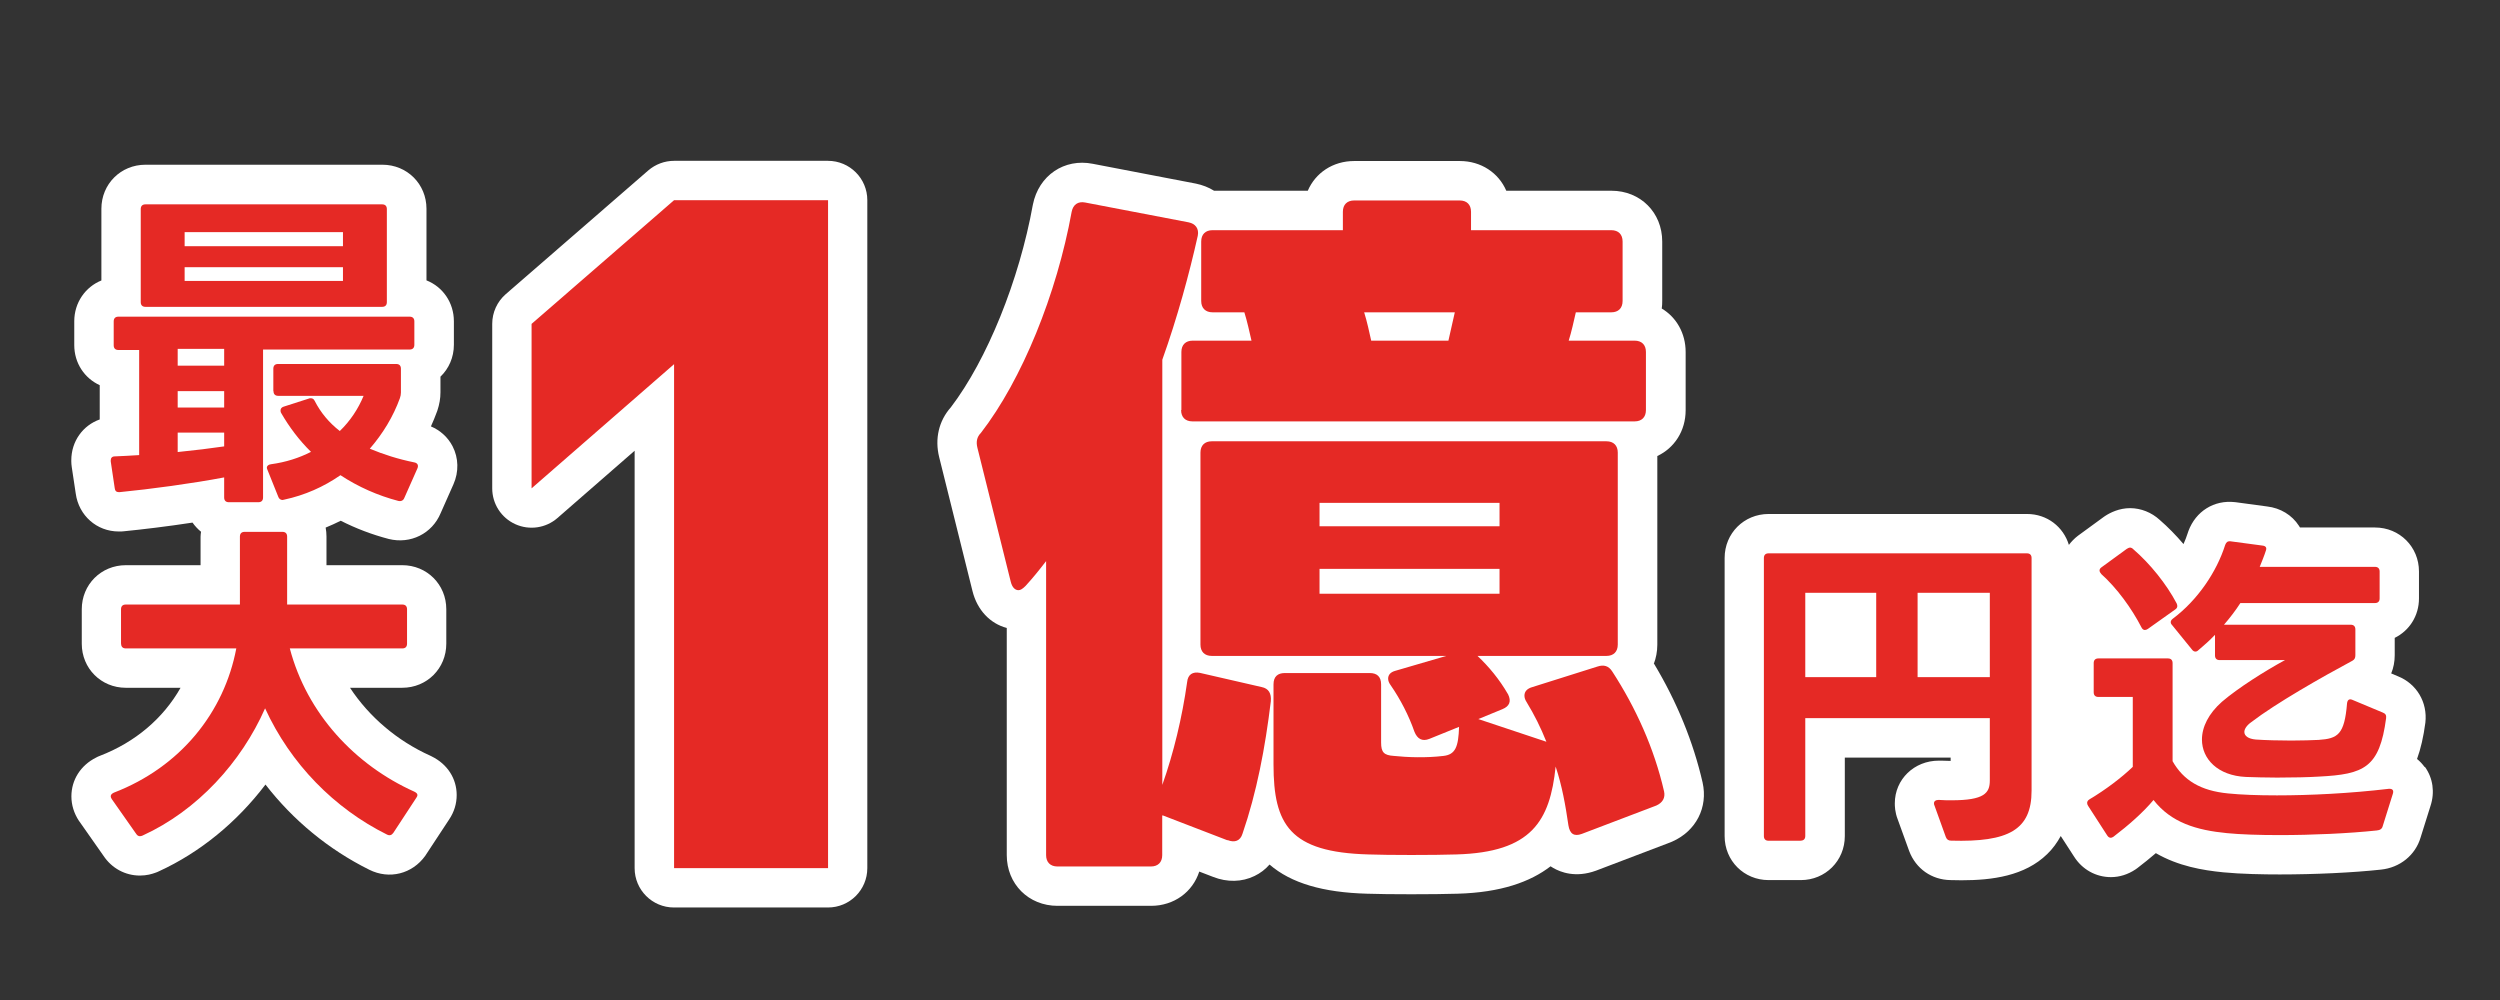 <?xml version="1.0" encoding="UTF-8"?>
<svg id="_レイヤー_1" data-name="レイヤー 1" xmlns="http://www.w3.org/2000/svg" viewBox="0 0 270 108">
  <rect x="0" y="0" width="270" height="108" fill="#333333" stroke="none"/>
  <defs>
    <style>
      .cls-1 {
        fill: #e52925;
      }

      .cls-1, .cls-2 {
        stroke-width: 0px;
      }

      .cls-2 {
        fill: #fff;
      }
    </style>
  </defs>
  <g>
    <path class="cls-2" d="M46.64,81.7c-.05-.03-.1-.05-.16-.08-3.6-1.62-6.62-4.21-8.68-7.34h5.64c2.67,0,4.76-2.09,4.76-4.76v-3.72c0-2.67-2.09-4.76-4.76-4.76h-8.18v-3.09c0-.33-.03-.66-.09-.97.55-.23,1.1-.47,1.63-.74,1.63.83,3.36,1.49,5.19,1.97,2.35.58,4.68-.58,5.6-2.79l1.38-3.11c.6-1.35.56-2.85-.09-4.11-.5-.97-1.33-1.72-2.34-2.15.24-.53.46-1.06.66-1.61.01-.04.03-.07.04-.11.22-.67.33-1.29.33-1.96v-1.69c.9-.86,1.45-2.08,1.45-3.45v-2.53c0-2.03-1.21-3.73-2.96-4.42v-7.73c0-2.67-2.09-4.76-4.76-4.76H15.71c-2.67,0-4.76,2.09-4.76,4.76v7.74c-1.73.7-2.93,2.39-2.93,4.41v2.57c0,1.95,1.11,3.58,2.75,4.33v3.7c-1.81.64-3.07,2.35-3.07,4.41v.11c0,.21.02.42.05.63l.43,2.86c.33,2.37,2.27,4.09,4.64,4.09h.11c.14,0,.28,0,.42-.02,2.03-.2,4.77-.53,7.44-.94.26.37.57.7.92.99-.02.17-.05.34-.05.52v3.09h-8.07c-2.67,0-4.76,2.09-4.76,4.76v3.72c0,2.67,2.09,4.76,4.76,4.76h5.91c-1.87,3.3-4.89,5.88-8.74,7.36-.13.05-.25.1-.37.17-1.68.84-2.68,2.41-2.68,4.2,0,.92.28,1.84.82,2.65.02.03.04.06.06.08l2.59,3.69c.89,1.34,2.34,2.13,3.93,2.13.74,0,1.3-.17,1.63-.29.14-.05.29-.1.42-.17,4.45-2.04,8.43-5.31,11.51-9.37,2.99,3.86,6.82,7.02,11.21,9.2,2.16,1.08,4.64.46,6.05-1.51.03-.04.06-.09.09-.14l2.48-3.77c.55-.82.82-1.71.82-2.65,0-1.77-1-3.33-2.68-4.16Z"/>
    <g>
      <path class="cls-1" d="M12.28,37.28v-2.57c0-.33.18-.51.51-.51h31.45c.33,0,.51.18.51.51v2.53c0,.33-.18.51-.51.51h-15.83v15.98c0,.33-.18.51-.51.51h-3.18c-.33,0-.51-.18-.51-.51v-2.17c-3.4.65-7.99,1.27-11.28,1.59h-.11c-.25,0-.4-.14-.43-.43l-.43-2.89v-.11c0-.25.14-.43.43-.43.79-.04,1.7-.07,2.64-.14v-11.35h-2.24c-.33,0-.51-.18-.51-.51ZM15.71,22.07h25.56c.33,0,.51.18.51.51v10.05c0,.33-.18.51-.51.51H15.71c-.33,0-.51-.18-.51-.51v-10.05c0-.33.18-.51.51-.51ZM24.21,37.68h-5.02v1.81h5.02v-1.81ZM24.21,42.24h-5.02v1.77h5.02v-1.77ZM24.21,48.2v-1.48h-5.02v2.1c1.81-.18,3.58-.4,5.02-.61ZM37.04,25.07h-17.1v1.52h17.1v-1.52ZM37.04,28.86h-17.1v1.48h17.1v-1.48ZM29.52,42.24v-2.42c0-.33.18-.51.51-.51h12.76c.33,0,.51.18.51.51v2.57c0,.22-.04.4-.11.61-.72,1.99-1.84,3.83-3.25,5.46,1.45.61,3.04,1.12,4.81,1.48.36.07.47.33.33.65l-1.41,3.18c-.11.29-.36.4-.65.33-2.21-.58-4.34-1.52-6.25-2.78-1.81,1.26-3.87,2.17-6.07,2.64-.07,0-.11.04-.18.04-.22,0-.4-.14-.47-.36l-1.16-2.89c-.04-.07-.07-.18-.07-.25,0-.18.18-.33.43-.36,1.63-.22,3.07-.69,4.34-1.34-1.26-1.23-2.35-2.68-3.22-4.19-.07-.11-.07-.22-.07-.29,0-.18.11-.33.33-.4l2.71-.87c.07-.04.14-.04.22-.04.18,0,.33.07.43.29.65,1.27,1.55,2.35,2.71,3.25,1.12-1.08,1.99-2.39,2.57-3.8h-9.22c-.33,0-.51-.18-.51-.51Z"/>
      <path class="cls-1" d="M13.07,69.52v-3.72c0-.33.18-.51.51-.51h12.33v-7.34c0-.33.18-.51.51-.51h4.08c.33,0,.51.18.51.51v7.34h12.44c.33,0,.51.18.51.51v3.72c0,.33-.18.51-.51.51h-12.15c1.84,7.01,7.01,12.58,13.45,15.47.22.11.33.22.33.36,0,.11-.04.18-.11.29l-2.49,3.8c-.18.25-.4.33-.69.18-5.68-2.82-10.41-7.63-13.16-13.63-2.57,5.82-7.3,11.03-13.23,13.74-.11.04-.18.07-.29.07-.14,0-.29-.07-.4-.25l-2.64-3.76c-.07-.11-.11-.22-.11-.29,0-.18.11-.29.33-.4,7.23-2.78,11.93-8.71,13.23-15.58h-11.93c-.33,0-.51-.18-.51-.51Z"/>
    </g>
  </g>
  <g>
    <g>
      <path class="cls-2" d="M89.43,17.37h-16.63c-1.02,0-2.01.37-2.79,1.04l-15.39,13.36c-.93.81-1.46,1.98-1.46,3.21v17.76c0,1.67.97,3.18,2.49,3.87,1.52.69,3.3.43,4.55-.66l8.34-7.27v45.08c0,2.35,1.9,4.25,4.25,4.25h16.63c2.35,0,4.25-1.9,4.25-4.25V21.62c0-2.35-1.9-4.25-4.25-4.25Z"/>
      <path class="cls-2" d="M178.61,71.7c.24-.63.38-1.33.38-2.07v-20.38c1.84-.86,3.06-2.71,3.06-4.95v-6.28c0-2.04-1.01-3.76-2.58-4.7.04-.26.05-.54.05-.81v-6.43c0-3.12-2.35-5.48-5.48-5.48h-11.36c-.83-1.93-2.72-3.21-5.02-3.21h-11.4c-2.31,0-4.19,1.28-5.02,3.21h-10.12c-.58-.36-1.24-.62-1.96-.77l-11.14-2.14c-3.07-.61-5.84,1.25-6.47,4.41-1.48,8.19-4.95,16.76-8.86,21.89-1.3,1.46-1.75,3.4-1.26,5.38l3.6,14.47c.51,2.05,1.91,3.51,3.7,3.98v24.53c0,3.12,2.35,5.48,5.48,5.48h10.1c2.5,0,4.5-1.5,5.21-3.7l1.51.58c1.51.59,3.09.56,4.45-.1.63-.3,1.18-.72,1.63-1.24,2.33,2.02,5.8,3.02,10.54,3.15,2.17.08,7.29.08,9.77,0,4.66-.13,7.85-1.27,10.04-2.96.1.07.2.13.29.18.78.45,2.4,1.1,4.62.29l8.04-3.06c.07-.03.14-.06.21-.09,2.55-1.13,3.86-3.68,3.26-6.37-1.01-4.4-2.78-8.72-5.24-12.82Z"/>
      <path class="cls-2" d="M261.86,82.84c-.24-.33-.51-.62-.82-.87.4-1.1.7-2.4.9-3.92.25-2.2-.94-4.21-2.98-5.02l-.71-.3c.25-.6.38-1.27.38-1.97v-1.87c1.57-.77,2.62-2.37,2.62-4.26v-2.91c0-2.66-2.09-4.75-4.75-4.75h-8.1c-.04-.06-.08-.13-.12-.19-.75-1.16-1.99-1.91-3.42-2.08l-3.4-.46s-.07,0-.1-.01c-2.24-.25-4.21.98-5.01,3.12-.03.07-.05.14-.07.21-.13.4-.28.8-.46,1.2-.81-.95-1.68-1.84-2.57-2.61-.88-.81-2.04-1.27-3.2-1.27s-2.13.47-2.72.86c-.05.03-.09.06-.13.09l-2.78,2.03c-.38.29-.71.63-.98.99-.59-1.95-2.35-3.34-4.52-3.34h-27.91c-2.66,0-4.75,2.09-4.75,4.75v30.04c0,2.66,2.09,4.75,4.75,4.75h3.48c2.66,0,4.75-2.09,4.75-4.75v-8.48h11.43v.36c-.32-.03-.62,0-.99-.03-.1,0-.19,0-.29,0-2.66,0-4.75,2.02-4.75,4.61,0,.25,0,.94.32,1.75l1.23,3.4c.72,1.91,2.43,3.11,4.46,3.14.39.01.79.02,1.19.02,3.31,0,6.83-.46,9.26-2.83.59-.57,1.07-1.23,1.46-1.95l1.43,2.21c.88,1.4,2.36,2.23,3.99,2.23.93,0,1.84-.29,2.65-.83.07-.05.14-.1.21-.15.71-.54,1.37-1.08,1.99-1.61,2.42,1.4,5.05,1.85,7.28,2.07,1.94.19,4.38.23,6.1.23,3.78,0,7.87-.19,10.92-.52,2.07-.21,3.74-1.57,4.3-3.49l1.06-3.38c.49-1.48.27-3.02-.6-4.23Z"/>
    </g>
    <g>
      <path class="cls-1" d="M89.43,93.76h-16.63v-54.43l-15.39,13.41v-17.76l15.39-13.36h16.63v72.14Z"/>
      <path class="cls-1" d="M132.56,90.75l-6.96-2.68h-.08v4.29c0,.77-.46,1.22-1.22,1.22h-10.1c-.76,0-1.22-.46-1.22-1.22v-31.76c-.76.99-1.45,1.84-2.22,2.68-.31.31-.54.46-.76.46-.38,0-.69-.31-.84-.92l-3.6-14.46c-.15-.61-.08-1.15.38-1.61,4.44-5.74,8.19-15,9.8-23.88.15-.77.69-1.15,1.45-1l11.17,2.14c.76.15,1.15.69,1,1.45-.92,4.13-2.22,8.88-3.83,13.39v45.92c1.22-3.44,2.14-7.27,2.68-11.1.08-.84.61-1.15,1.38-1l6.66,1.53c.77.15,1.07.69,1,1.53-.61,5.05-1.53,9.87-3.06,14.31-.23.77-.84,1-1.61.69ZM127.59,44.29v-6.28c0-.77.46-1.22,1.22-1.22h6.35c-.23-1-.46-2.07-.77-3.06h-3.44c-.76,0-1.22-.46-1.22-1.22v-6.43c0-.77.46-1.22,1.22-1.22h14.08v-1.99c0-.77.46-1.22,1.22-1.22h11.4c.77,0,1.22.46,1.22,1.22v1.99h15.15c.77,0,1.22.46,1.22,1.22v6.43c0,.77-.46,1.22-1.22,1.22h-3.83c-.23,1-.46,2.07-.77,3.06h7.12c.77,0,1.22.46,1.22,1.22v6.28c0,.77-.46,1.22-1.22,1.22h-47.76c-.77,0-1.22-.46-1.22-1.22ZM162.87,74.98c.38.77.15,1.3-.61,1.61l-2.6,1.07,7.35,2.45c-.61-1.53-1.3-2.91-2.14-4.29-.15-.23-.23-.46-.23-.69,0-.46.31-.77.84-.92l7.04-2.22c.69-.23,1.22-.08,1.61.54,2.53,3.9,4.52,8.27,5.59,12.94.15.69-.15,1.22-.84,1.53l-8.04,3.06c-.84.31-1.3,0-1.45-.92-.31-2.14-.69-4.29-1.38-6.35-.61,5.89-2.6,9.26-10.72,9.49-2.37.08-7.42.08-9.49,0-8.5-.23-10.26-3.21-10.26-9.72v-8.65c0-.84.46-1.22,1.22-1.22h9.18c.76,0,1.22.38,1.22,1.22v6.28c0,1.07.31,1.38,1.38,1.45,1.45.15,3.44.23,5.36,0,1.3-.15,1.61-1,1.68-3.14l-3.21,1.3c-.77.31-1.3,0-1.61-.77-.61-1.76-1.53-3.52-2.53-4.97-.23-.31-.31-.54-.31-.77,0-.38.23-.69.77-.84l5.51-1.61h-25.33c-.77,0-1.22-.46-1.22-1.22v-20.74c0-.77.46-1.22,1.22-1.22h42.63c.77,0,1.22.46,1.22,1.22v20.74c0,.77-.46,1.22-1.22,1.22h-13.93c1.22,1.15,2.37,2.53,3.29,4.13ZM142.51,56.84h19.44v-2.53h-19.44v2.53ZM161.95,61.44h-19.44v2.68h19.44v-2.68ZM157.13,33.73h-9.8c.31,1,.54,2.07.76,3.06h8.34c.23-1,.46-1.99.69-3.06Z"/>
      <path class="cls-1" d="M194.48,90.8h-3.48c-.32,0-.5-.18-.5-.5v-30.04c0-.32.18-.5.5-.5h27.91c.32,0,.5.18.5.5v25.14c0,4.22-2.48,5.57-8.69,5.39-.28,0-.46-.11-.57-.39l-1.24-3.44c-.04-.07-.04-.14-.04-.21,0-.21.18-.36.5-.36.53.04.99.04,1.42.04,3.51,0,4.11-.78,4.11-2.13v-6.74h-19.93v12.73c0,.32-.18.5-.5.5ZM202.63,64.02h-7.66v9.11h7.66v-9.11ZM214.9,64.02h-7.8v9.11h7.8v-9.11Z"/>
      <path class="cls-1" d="M226.12,74.77v-3.16c0-.32.18-.5.5-.5h7.52c.32,0,.5.18.5.5v10.6c1.17,2.06,3.01,3.19,5.99,3.48,1.38.14,3.19.21,5.28.21,3.55,0,7.87-.21,12.09-.71h.07c.36,0,.46.21.36.53l-1.1,3.51c-.07.28-.28.43-.64.46-3.01.32-6.99.5-10.5.5-2.23,0-4.26-.07-5.67-.21-3.3-.32-6.03-1.13-7.94-3.58-1.13,1.35-2.7,2.73-4.33,3.97-.11.07-.21.11-.28.11-.14,0-.28-.07-.39-.25l-2.06-3.19c-.07-.11-.11-.21-.11-.32,0-.14.07-.28.25-.39,1.74-1.03,3.51-2.38,4.68-3.51v-7.55h-3.72c-.32,0-.5-.18-.5-.5ZM226.93,61.97c-.11-.11-.18-.25-.18-.35,0-.14.07-.25.21-.35l2.73-1.99c.11-.07.25-.14.36-.14s.25.07.35.18c1.81,1.56,3.58,3.76,4.68,5.85.04.11.07.18.07.28,0,.14-.07.28-.25.39l-2.94,2.09c-.11.07-.21.11-.32.11-.14,0-.28-.11-.36-.28-1.06-2.06-2.66-4.26-4.36-5.78ZM254.38,67.96v2.8c0,.28-.07.46-.32.6-3.3,1.77-8.23,4.57-10.92,6.63-.5.35-.75.75-.75,1.06,0,.43.43.75,1.24.82,1.03.07,2.48.11,3.83.11,1.17,0,2.27-.04,2.94-.07,2.09-.14,2.8-.57,3.08-3.94.04-.39.25-.53.57-.39l3.3,1.38c.28.11.39.28.35.6-.71,5.36-2.38,6.06-7.23,6.31-1.1.07-2.84.11-4.54.11-1.24,0-2.45-.04-3.37-.07-3.05-.14-4.75-1.95-4.75-4.04,0-1.35.71-2.8,2.16-4.08,1.74-1.49,4.65-3.33,6.81-4.5h-7.06c-.32,0-.5-.18-.5-.5v-2.23c-.57.6-1.21,1.17-1.81,1.67-.11.11-.21.14-.32.14s-.25-.07-.35-.21l-2.16-2.66c-.11-.11-.14-.21-.14-.32s.07-.25.21-.35c2.7-2.02,4.75-5.07,5.67-7.98.11-.28.25-.42.57-.39l3.44.46c.36.04.5.21.39.53-.18.57-.43,1.17-.67,1.77h12.45c.32,0,.5.18.5.5v2.91c0,.32-.18.5-.5.5h-14.54c-.53.82-1.13,1.6-1.77,2.34h13.69c.32,0,.5.18.5.5Z"/>
    </g>
  </g>
</svg>